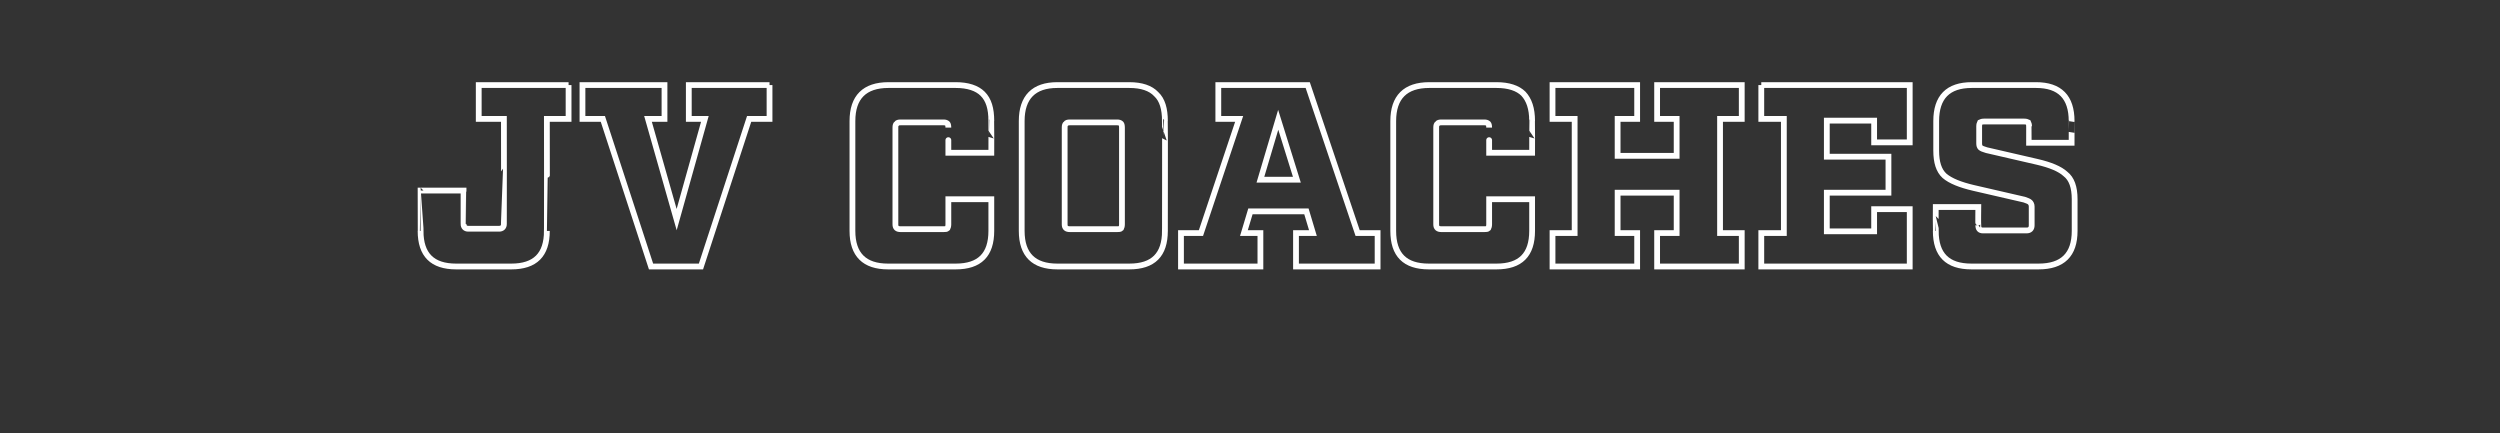 <?xml version="1.0" standalone="no"?><!DOCTYPE svg PUBLIC "-//W3C//DTD SVG 1.1//EN" "http://www.w3.org/Graphics/SVG/1.1/DTD/svg11.dtd"><svg xmlns="http://www.w3.org/2000/svg" version="1.1" width="576px" height="99.8px" viewBox="0 -13 576 99.8" style="top:-13px"><rect x="0" y="-13" width="576" height="99.8" fill="#333333" stroke="none"/><desc>jv coaches</desc><defs/><g id="Polygon171166"><path d="m131 6.6l0 7.8l-5 0c0 0 .04 25.8 0 25.8c0 5.5-2.7 8.2-8.2 8.2c0 0-12.7 0-12.7 0c-5.5 0-8.2-2.7-8.2-8.2c-.01 0 0-9.3 0-9.3l9.9 0c0 0 .01 7.69 0 7.7c0 .7.4 1.1 1.1 1.1c0 0 7.1 0 7.1 0c.7 0 1.1-.4 1.1-1.1c.03-.01 0-24.2 0-24.2l-5.8 0l0-7.8l20.7 0zm46.3 0l0 7.8l-4.7 0l-11.1 34l-11.5 0l-11.1-34l-4.7 0l0-7.8l18.9 0l0 7.8l-3.8 0l6.6 23.2l6.5-23.2l-3.7 0l0-7.8l18.6 0zm51.1 33.6c0 5.5-2.7 8.2-8.2 8.2c0 0-15.6 0-15.6 0c-5.4 0-8.2-2.7-8.2-8.2c0 0 0-25.3 0-25.3c0-5.5 2.8-8.3 8.3-8.3c0 0 15.5 0 15.5 0c2.8 0 4.9.7 6.2 2c1.4 1.4 2 3.4 2 6.3c.02-.03 0 7.3 0 7.3l-9.9 0c0 0 0-5.83 0-5.8c0-.5-.1-.8-.2-.9c-.2-.2-.5-.3-.9-.3c0 0-9.9 0-9.9 0c-.5 0-.8.1-.9.3c-.2.1-.3.4-.3.9c0 0 0 22.3 0 22.3c0 .8.4 1.1 1.2 1.1c0 0 9.9 0 9.9 0c.4 0 .7 0 .9-.2c.1-.2.2-.5.2-.9c0 0 0-5.8 0-5.8l9.9 0l0 7.3c0 0 .02 0 0 0zm40 0c0 5.5-2.7 8.2-8.2 8.2c0 0-16.6 0-16.6 0c-5.4 0-8.2-2.7-8.2-8.2c0 0 0-25.3 0-25.3c0-5.5 2.8-8.3 8.2-8.3c0 0 16.6 0 16.6 0c2.8 0 4.9.7 6.2 2.1c1.4 1.3 2 3.4 2 6.2c.04-.03 0 25.3 0 25.3c0 0 .04 0 0 0zm-23.1-23.8c0 0 0 22.3 0 22.3c0 .8.4 1.1 1.2 1.1c0 0 10.9 0 10.9 0c.4 0 .7 0 .9-.2c.1-.2.2-.5.2-.9c0 0 0-22.3 0-22.3c0-.5-.1-.8-.2-.9c-.2-.2-.5-.3-.9-.3c0 0-10.9 0-10.9 0c-.5 0-.8.1-.9.3c-.2.1-.3.4-.3.9zm67.5 24.3l4.6 0l0 7.7l-18.8 0l0-7.7l3.9 0l-1.5-5l-12.9 0l-1.5 5l3.8 0l0 7.7l-18.3 0l0-7.7l4.6 0l8.8-26.3l-4.8 0l0-7.8l20.6 0l11.5 34.1zm-22.4-12.3l8.4 0l-4.3-13.8l-4.1 13.8zm62.6 11.8c0 5.5-2.7 8.2-8.2 8.2c0 0-15.6 0-15.6 0c-5.5 0-8.2-2.7-8.2-8.2c0 0 0-25.3 0-25.3c0-5.5 2.8-8.3 8.3-8.3c0 0 15.5 0 15.5 0c2.8 0 4.9.7 6.2 2c1.3 1.4 2 3.4 2 6.3c.02-.03 0 7.3 0 7.3l-9.9 0c0 0 0-5.83 0-5.8c0-.5-.1-.8-.2-.9c-.2-.2-.5-.3-.9-.3c0 0-9.9 0-9.9 0c-.5 0-.8.1-.9.3c-.2.1-.3.4-.3.9c0 0 0 22.3 0 22.3c0 .8.4 1.1 1.2 1.1c0 0 9.9 0 9.9 0c.4 0 .7 0 .9-.2c.1-.2.2-.5.2-.9c0 0 0-5.8 0-5.8l9.9 0l0 7.3c0 0 .02 0 0 0zm48.3-25.8l-5 0l0 26.3l5 0l0 7.7l-19.5 0l0-7.7l4.5 0l0-9.3l-13.6 0l0 9.3l4.5 0l0 7.7l-19.5 0l0-7.7l5.1 0l0-26.3l-5.1 0l0-7.8l19.5 0l0 7.8l-4.5 0l0 8.5l13.6 0l0-8.5l-4.5 0l0-7.8l19.5 0l0 7.8zm4.5-7.8l34.2 0l0 13.2l-8.2 0l0-5l-10.9 0l0 8.3l14.2 0l0 8.3l-14.2 0l0 8.9l10.9 0l0-5.1l8.2 0l0 13.2l-34.2 0l0-7.7l5.2 0l0-26.3l-5.2 0l0-7.8zm71.5 13.3l-9.8 0c0 0 .02-3.77 0-3.8c0-.4-.1-.7-.2-.9c-.2-.1-.5-.2-.9-.2c0 0-9.3 0-9.3 0c-.4 0-.7.1-.9.2c-.1.2-.2.5-.2.9c0 0 0 3.9 0 3.9c0 .5.1.8.3 1c.2.2.7.4 1.4.6c0 0 11.7 2.7 11.7 2.7c3 .7 5.2 1.6 6.5 2.8c1.4 1.1 2.1 3 2.1 5.8c0 0 0 7.3 0 7.3c0 5.5-2.8 8.2-8.3 8.2c0 0-15.5 0-15.5 0c-5.5 0-8.2-2.7-8.2-8.2c-.04 0 0-5.5 0-5.5l9.8 0c0 0-.05 4.24 0 4.2c0 .8.3 1.2 1.1 1.2c0 0 10 0 10 0c.8 0 1.2-.4 1.2-1.2c0 0 0-4.3 0-4.3c0-.5-.2-.8-.4-1c-.2-.2-.7-.4-1.3-.6c0 0-11.7-2.7-11.7-2.7c-3-.7-5.3-1.6-6.7-2.8c-1.3-1.2-1.9-3.1-1.9-5.8c0 0 0-6.8 0-6.8c0-5.5 2.7-8.3 8.2-8.3c0 0 14.8 0 14.8 0c5.5 0 8.2 2.8 8.2 8.3c.01-.03 0 5 0 5z" style="stroke-width:1pt; stroke:#fff;" fill="none"/></g></svg>